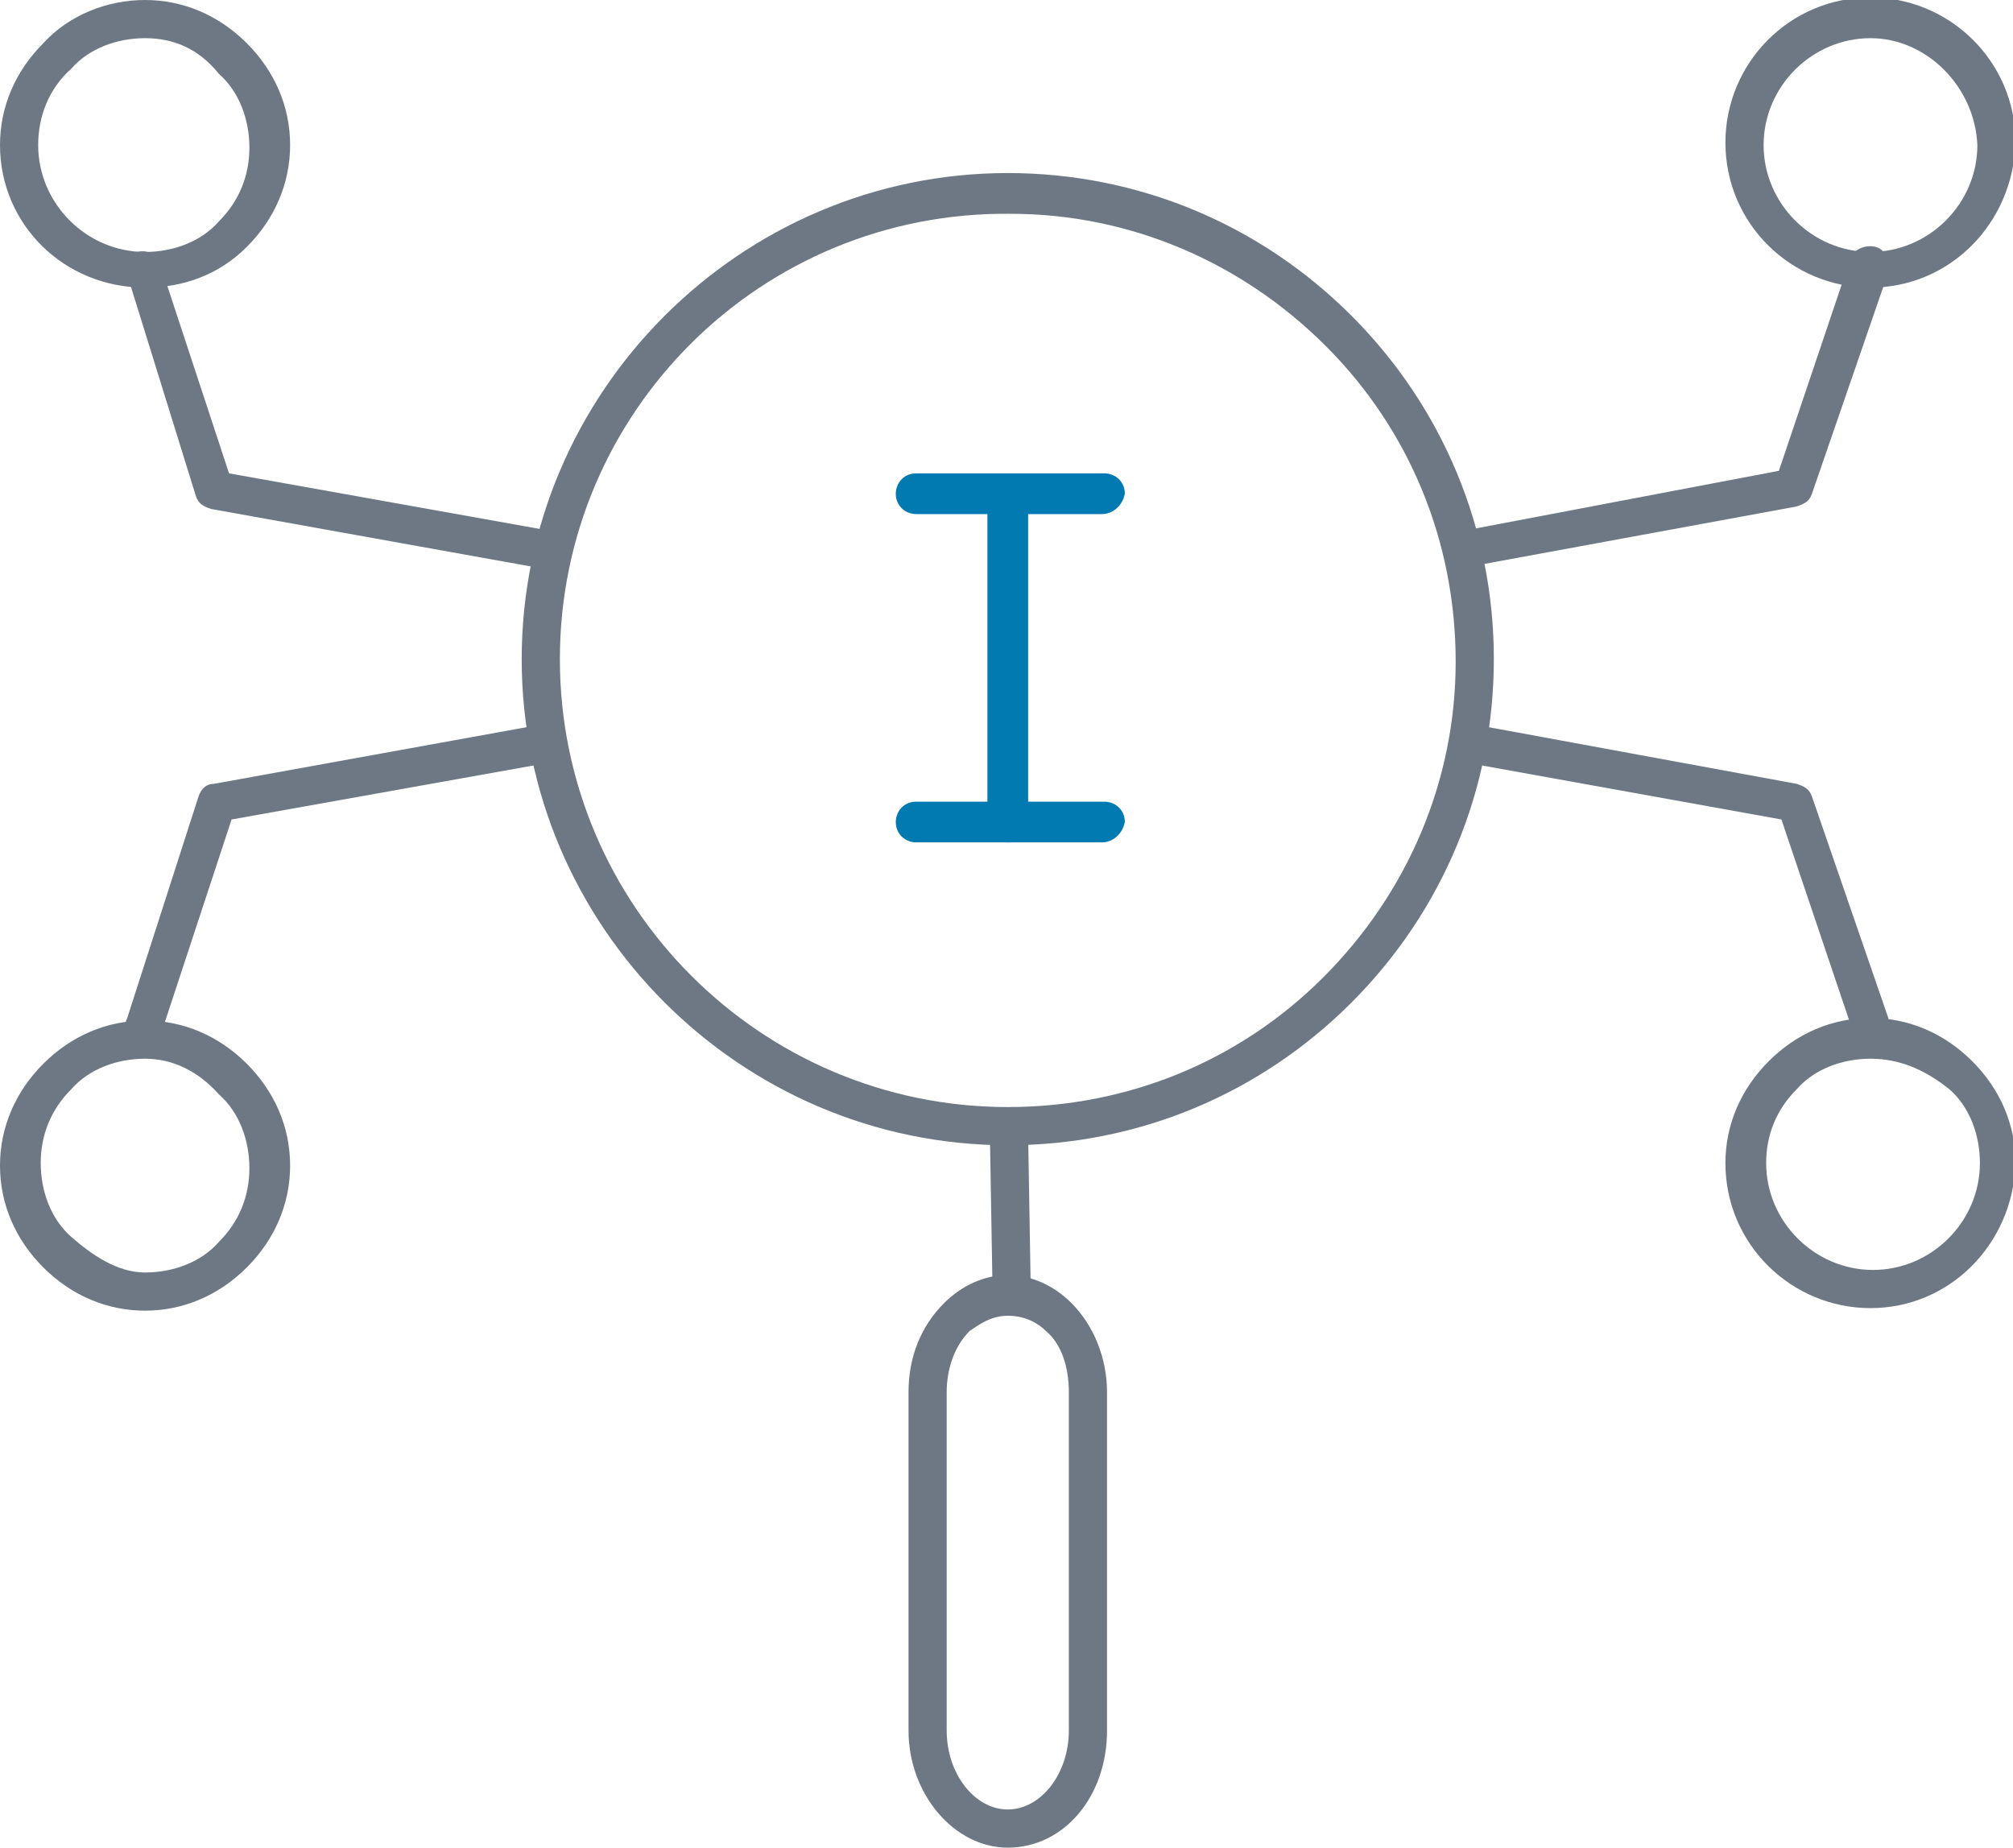 <svg id="Layer_1" xmlns="http://www.w3.org/2000/svg" xmlns:xlink="http://www.w3.org/1999/xlink" viewBox="0 0 79.1 72.6"><style>.st0,.st1{clip-path:url(#SVGID_2_);fill:#6d7884}.st1{fill:#007ab0}</style><defs><path id="SVGID_1_" d="M0 0h79.1v72.6H0z"/></defs><clipPath id="SVGID_2_"><use xlink:href="#SVGID_1_" overflow="visible"/></clipPath><path class="st0" d="M73.5 11.3c-3.1 0-5.7-2.5-5.7-5.7 0-3.1 2.5-5.7 5.7-5.7 3.1 0 5.7 2.5 5.7 5.7-.1 3.2-2.6 5.7-5.7 5.7m0-9.8c-2.3 0-4.2 1.9-4.2 4.2 0 2.3 1.9 4.2 4.2 4.2 2.3 0 4.2-1.9 4.2-4.2-.1-2.3-2-4.2-4.2-4.2"/><path class="st0" d="M57.9 22.3c-.4 0-.7-.3-.7-.6-.1-.4.2-.8.6-.9l12.1-2.3 2.8-8.3c.1-.4.6-.6 1-.5.4.1.6.6.5 1l-3 8.7c-.1.3-.3.4-.6.5l-12.5 2.3c-.1.1-.1.1-.2.1m15.6 29.1c-3.1 0-5.7-2.5-5.7-5.7 0-1.5.6-2.9 1.7-4s2.5-1.7 4-1.7 2.9.6 4 1.7 1.7 2.5 1.7 4c-.1 3.2-2.6 5.7-5.7 5.7m0-9.8c-1.1 0-2.2.4-2.9 1.2-.8.8-1.2 1.8-1.2 2.9 0 2.3 1.9 4.2 4.2 4.2 2.3 0 4.2-1.9 4.2-4.2 0-1.1-.4-2.2-1.2-2.9-1-.8-2-1.2-3.1-1.2"/><path class="st0" d="M73.5 41c-.3 0-.6-.2-.7-.5L70 32.2 57.8 30c-.4-.1-.7-.5-.6-.9.1-.4.5-.7.9-.6l12.5 2.3c.3.1.5.2.6.5l3 8.7c.1.4-.1.8-.5 1-.1-.1-.2 0-.2 0M5.7 11.3C2.5 11.3 0 8.8 0 5.7c0-1.5.6-2.9 1.7-4C2.7.6 4.2 0 5.7 0s2.9.6 4 1.7 1.7 2.5 1.7 4-.6 2.9-1.7 4-2.5 1.6-4 1.6m0-9.8c-1.1 0-2.2.4-2.9 1.2-.9.8-1.3 1.9-1.3 3 0 2.3 1.9 4.2 4.2 4.2 1.1 0 2.2-.4 2.9-1.2.8-.8 1.2-1.8 1.2-2.9 0-1.1-.4-2.2-1.2-2.9-.8-1-1.8-1.4-2.9-1.4"/><path class="st0" d="M21.2 22.3h-.1L8.3 20c-.3-.1-.5-.2-.6-.5L5 10.8c-.2-.4 0-.8.4-.9.4-.1.8.1.9.5L9 18.6l12.3 2.2c.4.1.7.5.6.9 0 .4-.3.6-.7.6M5.7 51.5c-1.5 0-2.9-.6-4-1.7S0 47.3 0 45.8s.6-2.9 1.7-4 2.5-1.7 4-1.7 2.9.6 4 1.7 1.7 2.5 1.7 4-.6 2.9-1.7 4-2.5 1.7-4 1.7zm0-9.9c-1.1 0-2.2.4-2.9 1.2-.8.8-1.2 1.8-1.2 2.9s.4 2.2 1.2 2.9S4.6 50 5.7 50c1.1 0 2.2-.4 2.9-1.2.8-.8 1.2-1.8 1.2-2.9s-.4-2.2-1.2-2.9c-.8-.9-1.8-1.4-2.9-1.4"/><path class="st0" d="M5.7 41h-.2c-.5-.2-.7-.6-.5-1l2.8-8.7c.1-.3.3-.5.6-.5l12.7-2.3c.4-.1.8.2.9.6.1.4-.2.8-.6.9L9.1 32.2l-2.7 8.2c-.1.4-.4.6-.7.6"/><path class="st0" d="M39.6 45c-10.5 0-19.1-8.6-19.1-19.1 0-10.5 8.6-19.1 19.1-19.1 5.1 0 9.9 2 13.5 5.6 3.6 3.6 5.6 8.4 5.6 13.5s-2 9.9-5.6 13.5C49.5 43 44.7 45 39.6 45M22 25.9c0 9.7 7.9 17.6 17.6 17.6 4.7 0 9.1-1.8 12.4-5.1 3.3-3.3 5.2-7.7 5.2-12.4s-1.8-9.1-5.1-12.4c-3.3-3.3-7.7-5.2-12.4-5.2C29.9 8.3 22 16.2 22 25.9z"/><path class="st0" d="M39.8 51.3c-.4 0-.7-.3-.8-.7l-.1-5.9c0-.4.3-.8.7-.8.4 0 .8.3.8.7l.1 5.9c0 .5-.3.8-.7.8z"/><path class="st0" d="M39.6 72.6c-2.1 0-3.9-2.1-3.9-4.6V54.7c0-1.4.5-2.6 1.4-3.5.7-.7 1.6-1.1 2.5-1.1.9 0 1.8.4 2.5 1.1.9.9 1.4 2.2 1.4 3.5V68c0 2.6-1.7 4.6-3.9 4.6m0-20.9c-.7 0-1.2.4-1.5.6-.6.6-.9 1.5-.9 2.4V68c0 1.7 1.1 3.1 2.4 3.1 1.3 0 2.4-1.4 2.4-3.1V54.7c0-1-.3-1.9-.9-2.4-.3-.3-.8-.6-1.5-.6m-3.1 3.1z"/><path class="st1" d="M43.3 33.1H36c-.4 0-.8-.3-.8-.8 0-.4.3-.8.8-.8h7.4c.4 0 .8.3.8.8-.1.5-.5.8-.9.8"/><path class="st1" d="M39.6 33.1c-.4 0-.8-.3-.8-.8V19.5c0-.4.3-.8.8-.8.4 0 .8.3.8.8v12.9c0 .4-.3.7-.8.7"/><path class="st1" d="M43.3 20.2H36c-.4 0-.8-.3-.8-.8 0-.4.3-.8.8-.8h7.4c.4 0 .8.3.8.8-.1.5-.5.8-.9.8"/></svg>